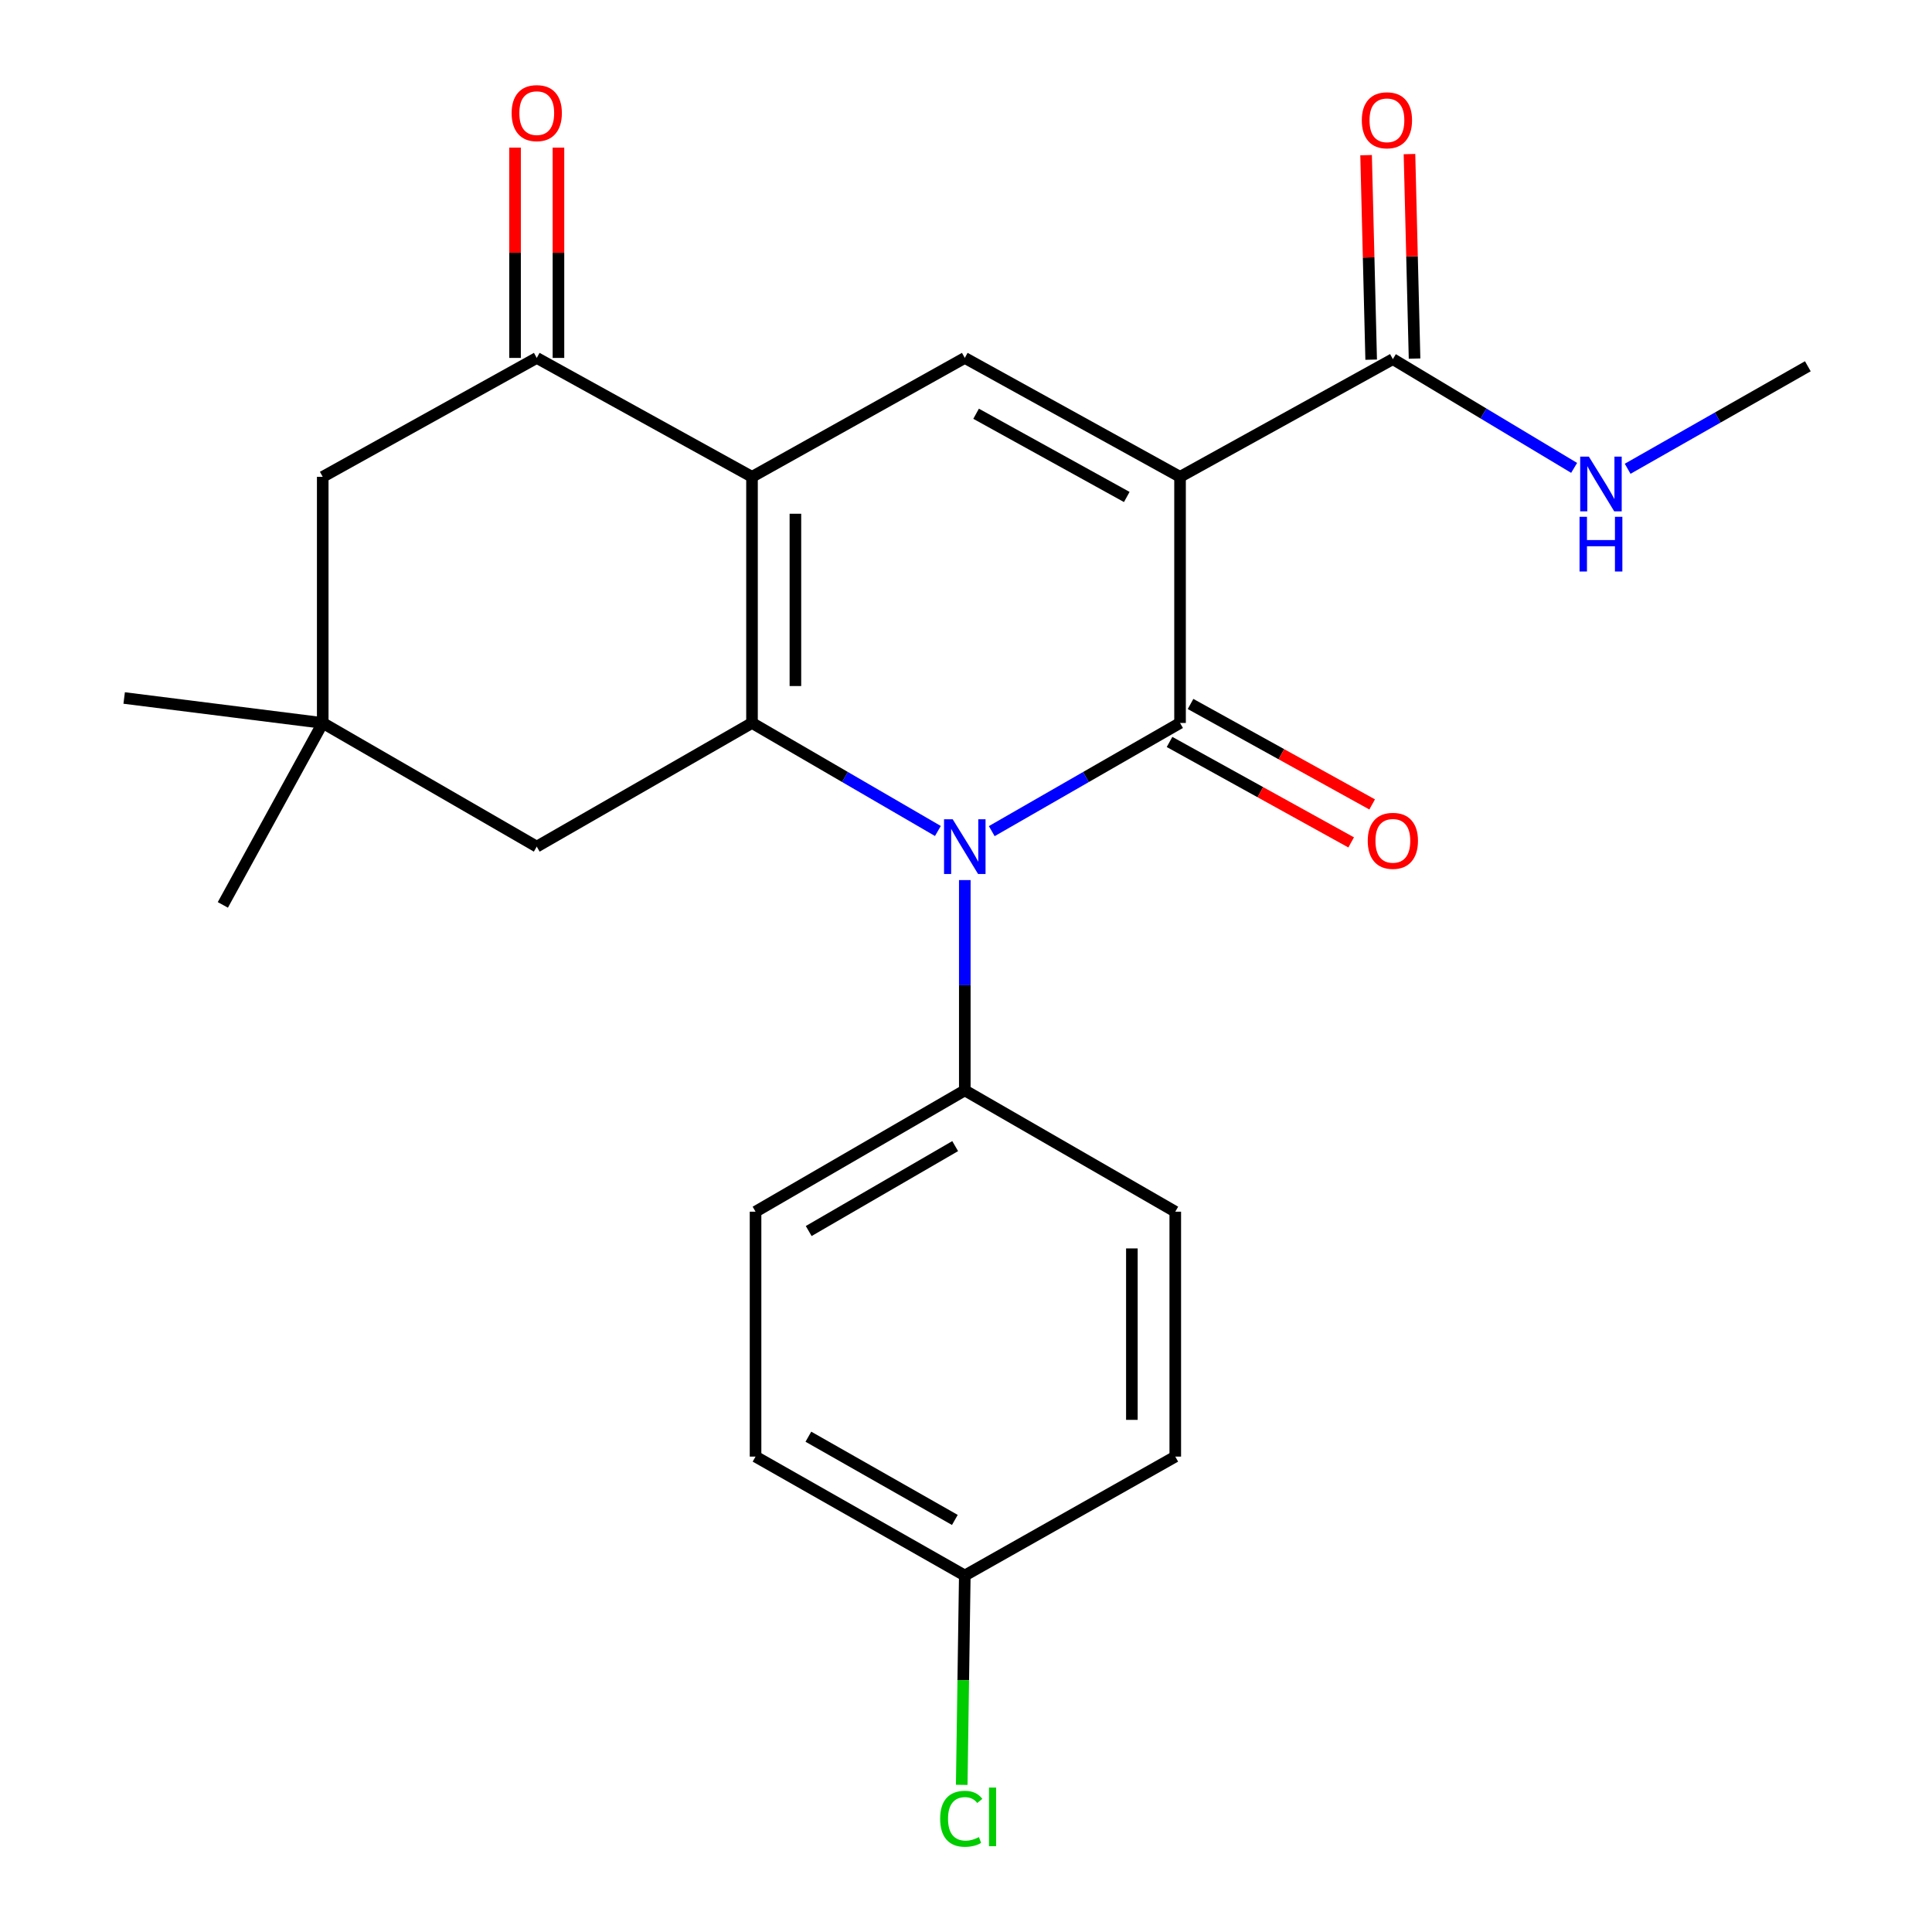 <?xml version='1.0' encoding='iso-8859-1'?>
<svg version='1.1' baseProfile='full'
              xmlns='http://www.w3.org/2000/svg'
                      xmlns:rdkit='http://www.rdkit.org/xml'
                      xmlns:xlink='http://www.w3.org/1999/xlink'
                  xml:space='preserve'
width='1000px' height='1000px' viewBox='0 0 1000 1000'>
<!-- END OF HEADER -->
<rect style='opacity:1.0;fill:#FFFFFF;stroke:none' width='1000' height='1000' x='0' y='0'> </rect>
<path class='bond-0' d='M 610.789,246.807 L 610.789,374.205' style='fill:none;fill-rule:evenodd;stroke:#000000;stroke-width:6px;stroke-linecap:butt;stroke-linejoin:miter;stroke-opacity:1' />
<path class='bond-4' d='M 610.789,246.807 L 499.376,185.26' style='fill:none;fill-rule:evenodd;stroke:#000000;stroke-width:6px;stroke-linecap:butt;stroke-linejoin:miter;stroke-opacity:1' />
<path class='bond-4' d='M 583.216,257.236 L 505.227,214.154' style='fill:none;fill-rule:evenodd;stroke:#000000;stroke-width:6px;stroke-linecap:butt;stroke-linejoin:miter;stroke-opacity:1' />
<path class='bond-6' d='M 610.789,246.807 L 720.942,185.884' style='fill:none;fill-rule:evenodd;stroke:#000000;stroke-width:6px;stroke-linecap:butt;stroke-linejoin:miter;stroke-opacity:1' />
<path class='bond-1' d='M 610.789,374.205 L 562.059,402.2' style='fill:none;fill-rule:evenodd;stroke:#000000;stroke-width:6px;stroke-linecap:butt;stroke-linejoin:miter;stroke-opacity:1' />
<path class='bond-1' d='M 562.059,402.2 L 513.328,430.195' style='fill:none;fill-rule:evenodd;stroke:#0000FF;stroke-width:6px;stroke-linecap:butt;stroke-linejoin:miter;stroke-opacity:1' />
<path class='bond-10' d='M 605.354,384.034 L 652.356,410.03' style='fill:none;fill-rule:evenodd;stroke:#000000;stroke-width:6px;stroke-linecap:butt;stroke-linejoin:miter;stroke-opacity:1' />
<path class='bond-10' d='M 652.356,410.03 L 699.359,436.026' style='fill:none;fill-rule:evenodd;stroke:#FF0000;stroke-width:6px;stroke-linecap:butt;stroke-linejoin:miter;stroke-opacity:1' />
<path class='bond-10' d='M 616.225,364.377 L 663.228,390.374' style='fill:none;fill-rule:evenodd;stroke:#000000;stroke-width:6px;stroke-linecap:butt;stroke-linejoin:miter;stroke-opacity:1' />
<path class='bond-10' d='M 663.228,390.374 L 710.231,416.37' style='fill:none;fill-rule:evenodd;stroke:#FF0000;stroke-width:6px;stroke-linecap:butt;stroke-linejoin:miter;stroke-opacity:1' />
<path class='bond-8' d='M 499.376,455.525 L 499.376,509.949' style='fill:none;fill-rule:evenodd;stroke:#0000FF;stroke-width:6px;stroke-linecap:butt;stroke-linejoin:miter;stroke-opacity:1' />
<path class='bond-8' d='M 499.376,509.949 L 499.376,564.374' style='fill:none;fill-rule:evenodd;stroke:#000000;stroke-width:6px;stroke-linecap:butt;stroke-linejoin:miter;stroke-opacity:1' />
<path class='bond-24' d='M 485.451,430.119 L 437.344,402.162' style='fill:none;fill-rule:evenodd;stroke:#0000FF;stroke-width:6px;stroke-linecap:butt;stroke-linejoin:miter;stroke-opacity:1' />
<path class='bond-24' d='M 437.344,402.162 L 389.236,374.205' style='fill:none;fill-rule:evenodd;stroke:#000000;stroke-width:6px;stroke-linecap:butt;stroke-linejoin:miter;stroke-opacity:1' />
<path class='bond-2' d='M 389.236,246.807 L 499.376,185.26' style='fill:none;fill-rule:evenodd;stroke:#000000;stroke-width:6px;stroke-linecap:butt;stroke-linejoin:miter;stroke-opacity:1' />
<path class='bond-3' d='M 389.236,246.807 L 389.236,374.205' style='fill:none;fill-rule:evenodd;stroke:#000000;stroke-width:6px;stroke-linecap:butt;stroke-linejoin:miter;stroke-opacity:1' />
<path class='bond-3' d='M 411.698,265.916 L 411.698,355.096' style='fill:none;fill-rule:evenodd;stroke:#000000;stroke-width:6px;stroke-linecap:butt;stroke-linejoin:miter;stroke-opacity:1' />
<path class='bond-5' d='M 389.236,246.807 L 277.823,185.26' style='fill:none;fill-rule:evenodd;stroke:#000000;stroke-width:6px;stroke-linecap:butt;stroke-linejoin:miter;stroke-opacity:1' />
<path class='bond-7' d='M 389.236,374.205 L 277.823,438.211' style='fill:none;fill-rule:evenodd;stroke:#000000;stroke-width:6px;stroke-linecap:butt;stroke-linejoin:miter;stroke-opacity:1' />
<path class='bond-11' d='M 277.823,185.26 L 167.046,246.807' style='fill:none;fill-rule:evenodd;stroke:#000000;stroke-width:6px;stroke-linecap:butt;stroke-linejoin:miter;stroke-opacity:1' />
<path class='bond-12' d='M 289.054,185.26 L 289.054,130.831' style='fill:none;fill-rule:evenodd;stroke:#000000;stroke-width:6px;stroke-linecap:butt;stroke-linejoin:miter;stroke-opacity:1' />
<path class='bond-12' d='M 289.054,130.831 L 289.054,76.402' style='fill:none;fill-rule:evenodd;stroke:#FF0000;stroke-width:6px;stroke-linecap:butt;stroke-linejoin:miter;stroke-opacity:1' />
<path class='bond-12' d='M 266.591,185.26 L 266.591,130.831' style='fill:none;fill-rule:evenodd;stroke:#000000;stroke-width:6px;stroke-linecap:butt;stroke-linejoin:miter;stroke-opacity:1' />
<path class='bond-12' d='M 266.591,130.831 L 266.591,76.402' style='fill:none;fill-rule:evenodd;stroke:#FF0000;stroke-width:6px;stroke-linecap:butt;stroke-linejoin:miter;stroke-opacity:1' />
<path class='bond-13' d='M 732.17,185.605 L 730.856,132.679' style='fill:none;fill-rule:evenodd;stroke:#000000;stroke-width:6px;stroke-linecap:butt;stroke-linejoin:miter;stroke-opacity:1' />
<path class='bond-13' d='M 730.856,132.679 L 729.543,79.754' style='fill:none;fill-rule:evenodd;stroke:#FF0000;stroke-width:6px;stroke-linecap:butt;stroke-linejoin:miter;stroke-opacity:1' />
<path class='bond-13' d='M 709.714,186.162 L 708.401,133.237' style='fill:none;fill-rule:evenodd;stroke:#000000;stroke-width:6px;stroke-linecap:butt;stroke-linejoin:miter;stroke-opacity:1' />
<path class='bond-13' d='M 708.401,133.237 L 707.088,80.311' style='fill:none;fill-rule:evenodd;stroke:#FF0000;stroke-width:6px;stroke-linecap:butt;stroke-linejoin:miter;stroke-opacity:1' />
<path class='bond-14' d='M 720.942,185.884 L 767.855,214.029' style='fill:none;fill-rule:evenodd;stroke:#000000;stroke-width:6px;stroke-linecap:butt;stroke-linejoin:miter;stroke-opacity:1' />
<path class='bond-14' d='M 767.855,214.029 L 814.769,242.173' style='fill:none;fill-rule:evenodd;stroke:#0000FF;stroke-width:6px;stroke-linecap:butt;stroke-linejoin:miter;stroke-opacity:1' />
<path class='bond-25' d='M 277.823,438.211 L 167.046,374.205' style='fill:none;fill-rule:evenodd;stroke:#000000;stroke-width:6px;stroke-linecap:butt;stroke-linejoin:miter;stroke-opacity:1' />
<path class='bond-15' d='M 499.376,564.374 L 391.07,627.169' style='fill:none;fill-rule:evenodd;stroke:#000000;stroke-width:6px;stroke-linecap:butt;stroke-linejoin:miter;stroke-opacity:1' />
<path class='bond-15' d='M 494.397,593.226 L 418.583,637.182' style='fill:none;fill-rule:evenodd;stroke:#000000;stroke-width:6px;stroke-linecap:butt;stroke-linejoin:miter;stroke-opacity:1' />
<path class='bond-16' d='M 499.376,564.374 L 608.318,627.169' style='fill:none;fill-rule:evenodd;stroke:#000000;stroke-width:6px;stroke-linecap:butt;stroke-linejoin:miter;stroke-opacity:1' />
<path class='bond-9' d='M 167.046,374.205 L 167.046,246.807' style='fill:none;fill-rule:evenodd;stroke:#000000;stroke-width:6px;stroke-linecap:butt;stroke-linejoin:miter;stroke-opacity:1' />
<path class='bond-21' d='M 167.046,374.205 L 115.345,468.373' style='fill:none;fill-rule:evenodd;stroke:#000000;stroke-width:6px;stroke-linecap:butt;stroke-linejoin:miter;stroke-opacity:1' />
<path class='bond-22' d='M 167.046,374.205 L 64.268,361.277' style='fill:none;fill-rule:evenodd;stroke:#000000;stroke-width:6px;stroke-linecap:butt;stroke-linejoin:miter;stroke-opacity:1' />
<path class='bond-23' d='M 842.469,242.638 L 889.1,216.108' style='fill:none;fill-rule:evenodd;stroke:#0000FF;stroke-width:6px;stroke-linecap:butt;stroke-linejoin:miter;stroke-opacity:1' />
<path class='bond-23' d='M 889.1,216.108 L 935.732,189.578' style='fill:none;fill-rule:evenodd;stroke:#000000;stroke-width:6px;stroke-linecap:butt;stroke-linejoin:miter;stroke-opacity:1' />
<path class='bond-18' d='M 391.07,627.169 L 391.07,753.931' style='fill:none;fill-rule:evenodd;stroke:#000000;stroke-width:6px;stroke-linecap:butt;stroke-linejoin:miter;stroke-opacity:1' />
<path class='bond-19' d='M 608.318,627.169 L 608.318,753.931' style='fill:none;fill-rule:evenodd;stroke:#000000;stroke-width:6px;stroke-linecap:butt;stroke-linejoin:miter;stroke-opacity:1' />
<path class='bond-19' d='M 585.856,646.183 L 585.856,734.917' style='fill:none;fill-rule:evenodd;stroke:#000000;stroke-width:6px;stroke-linecap:butt;stroke-linejoin:miter;stroke-opacity:1' />
<path class='bond-17' d='M 499.376,815.478 L 608.318,753.931' style='fill:none;fill-rule:evenodd;stroke:#000000;stroke-width:6px;stroke-linecap:butt;stroke-linejoin:miter;stroke-opacity:1' />
<path class='bond-20' d='M 499.376,815.478 L 498.581,869.656' style='fill:none;fill-rule:evenodd;stroke:#000000;stroke-width:6px;stroke-linecap:butt;stroke-linejoin:miter;stroke-opacity:1' />
<path class='bond-20' d='M 498.581,869.656 L 497.785,923.835' style='fill:none;fill-rule:evenodd;stroke:#00CC00;stroke-width:6px;stroke-linecap:butt;stroke-linejoin:miter;stroke-opacity:1' />
<path class='bond-26' d='M 499.376,815.478 L 391.07,753.931' style='fill:none;fill-rule:evenodd;stroke:#000000;stroke-width:6px;stroke-linecap:butt;stroke-linejoin:miter;stroke-opacity:1' />
<path class='bond-26' d='M 494.228,786.717 L 418.414,743.634' style='fill:none;fill-rule:evenodd;stroke:#000000;stroke-width:6px;stroke-linecap:butt;stroke-linejoin:miter;stroke-opacity:1' />
<path  class='atom-2' d='M 493.116 424.051
L 502.396 439.051
Q 503.316 440.531, 504.796 443.211
Q 506.276 445.891, 506.356 446.051
L 506.356 424.051
L 510.116 424.051
L 510.116 452.371
L 506.236 452.371
L 496.276 435.971
Q 495.116 434.051, 493.876 431.851
Q 492.676 429.651, 492.316 428.971
L 492.316 452.371
L 488.636 452.371
L 488.636 424.051
L 493.116 424.051
' fill='#0000FF'/>
<path  class='atom-11' d='M 707.942 435.208
Q 707.942 428.408, 711.302 424.608
Q 714.662 420.808, 720.942 420.808
Q 727.222 420.808, 730.582 424.608
Q 733.942 428.408, 733.942 435.208
Q 733.942 442.088, 730.542 446.008
Q 727.142 449.888, 720.942 449.888
Q 714.702 449.888, 711.302 446.008
Q 707.942 442.128, 707.942 435.208
M 720.942 446.688
Q 725.262 446.688, 727.582 443.808
Q 729.942 440.888, 729.942 435.208
Q 729.942 429.648, 727.582 426.848
Q 725.262 424.008, 720.942 424.008
Q 716.622 424.008, 714.262 426.808
Q 711.942 429.608, 711.942 435.208
Q 711.942 440.928, 714.262 443.808
Q 716.622 446.688, 720.942 446.688
' fill='#FF0000'/>
<path  class='atom-13' d='M 264.823 58.552
Q 264.823 51.752, 268.183 47.952
Q 271.543 44.152, 277.823 44.152
Q 284.103 44.152, 287.463 47.952
Q 290.823 51.752, 290.823 58.552
Q 290.823 65.432, 287.423 69.352
Q 284.023 73.232, 277.823 73.232
Q 271.583 73.232, 268.183 69.352
Q 264.823 65.472, 264.823 58.552
M 277.823 70.032
Q 282.143 70.032, 284.463 67.152
Q 286.823 64.232, 286.823 58.552
Q 286.823 52.992, 284.463 50.192
Q 282.143 47.352, 277.823 47.352
Q 273.503 47.352, 271.143 50.152
Q 268.823 52.952, 268.823 58.552
Q 268.823 64.272, 271.143 67.152
Q 273.503 70.032, 277.823 70.032
' fill='#FF0000'/>
<path  class='atom-14' d='M 704.872 62.259
Q 704.872 55.459, 708.232 51.659
Q 711.592 47.859, 717.872 47.859
Q 724.152 47.859, 727.512 51.659
Q 730.872 55.459, 730.872 62.259
Q 730.872 69.139, 727.472 73.059
Q 724.072 76.939, 717.872 76.939
Q 711.632 76.939, 708.232 73.059
Q 704.872 69.179, 704.872 62.259
M 717.872 73.739
Q 722.192 73.739, 724.512 70.859
Q 726.872 67.939, 726.872 62.259
Q 726.872 56.699, 724.512 53.899
Q 722.192 51.059, 717.872 51.059
Q 713.552 51.059, 711.192 53.859
Q 708.872 56.659, 708.872 62.259
Q 708.872 67.979, 711.192 70.859
Q 713.552 73.739, 717.872 73.739
' fill='#FF0000'/>
<path  class='atom-15' d='M 822.389 236.34
L 831.669 251.34
Q 832.589 252.82, 834.069 255.5
Q 835.549 258.18, 835.629 258.34
L 835.629 236.34
L 839.389 236.34
L 839.389 264.66
L 835.509 264.66
L 825.549 248.26
Q 824.389 246.34, 823.149 244.14
Q 821.949 241.94, 821.589 241.26
L 821.589 264.66
L 817.909 264.66
L 817.909 236.34
L 822.389 236.34
' fill='#0000FF'/>
<path  class='atom-15' d='M 817.569 267.492
L 821.409 267.492
L 821.409 279.532
L 835.889 279.532
L 835.889 267.492
L 839.729 267.492
L 839.729 295.812
L 835.889 295.812
L 835.889 282.732
L 821.409 282.732
L 821.409 295.812
L 817.569 295.812
L 817.569 267.492
' fill='#0000FF'/>
<path  class='atom-21' d='M 486.622 941.399
Q 486.622 934.359, 489.902 930.679
Q 493.222 926.959, 499.502 926.959
Q 505.342 926.959, 508.462 931.079
L 505.822 933.239
Q 503.542 930.239, 499.502 930.239
Q 495.222 930.239, 492.942 933.119
Q 490.702 935.959, 490.702 941.399
Q 490.702 946.999, 493.022 949.879
Q 495.382 952.759, 499.942 952.759
Q 503.062 952.759, 506.702 950.879
L 507.822 953.879
Q 506.342 954.839, 504.102 955.399
Q 501.862 955.959, 499.382 955.959
Q 493.222 955.959, 489.902 952.199
Q 486.622 948.439, 486.622 941.399
' fill='#00CC00'/>
<path  class='atom-21' d='M 511.902 925.239
L 515.582 925.239
L 515.582 955.599
L 511.902 955.599
L 511.902 925.239
' fill='#00CC00'/>
</svg>
